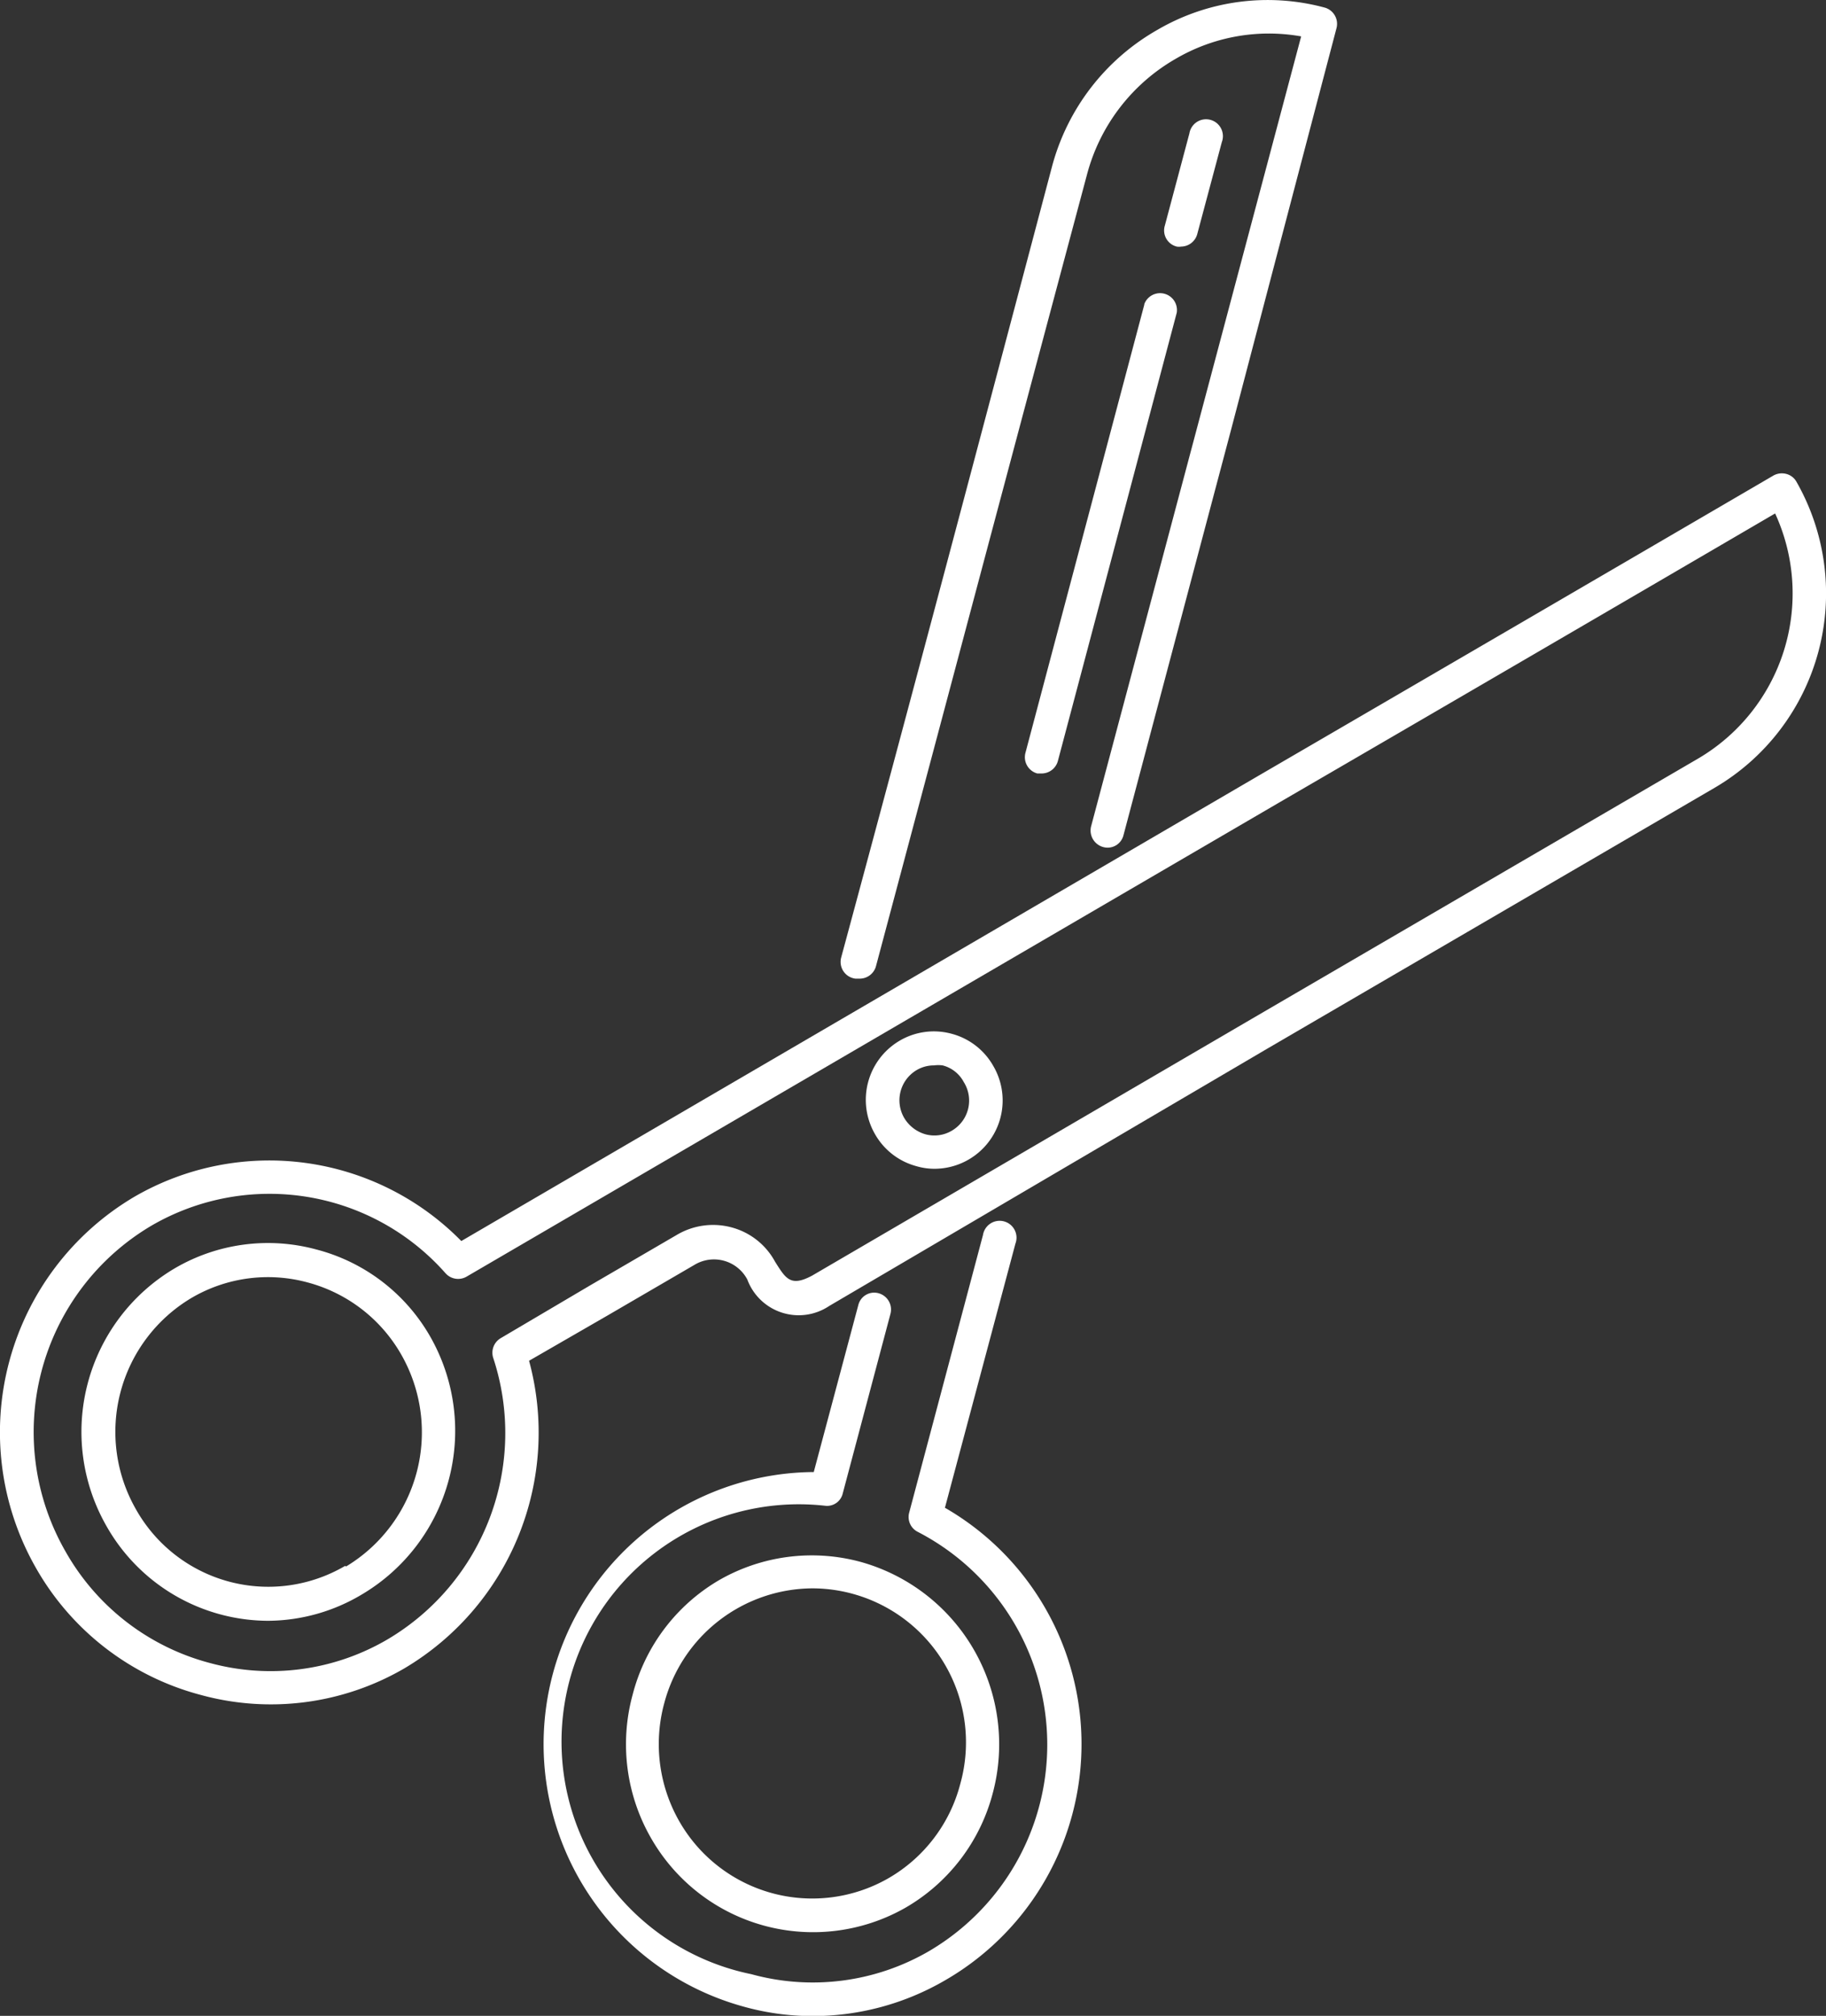 <svg xmlns="http://www.w3.org/2000/svg" viewBox="0 0 69.27 76.44"><rect x="0" y="0" width="69.27" height="76.44" fill="#333333" stroke="none"/><g id="Layer_2" data-name="Layer 2"><g id="Layer_1-2" data-name="Layer 1"><path d="M36.1,39.2a2.56,2.56,0,0,0-2,.28A2.6,2.6,0,0,0,33.19,43a2.57,2.57,0,0,0,1.57,1.22,2.42,2.42,0,0,0,.7.1,2.59,2.59,0,0,0,2.22-3.9A2.57,2.57,0,0,0,36.1,39.2Zm0,3.68a1.29,1.29,0,0,1-1,.13,1.38,1.38,0,0,1-.8-.62,1.33,1.33,0,0,1,.47-1.81h0a1.28,1.28,0,0,1,.66-.18,1.24,1.24,0,0,1,.33,0,1.26,1.26,0,0,1,.8.63A1.32,1.32,0,0,1,36.1,42.88Z" fill="#fff"/><path d="M44.64,9.35a.51.51,0,0,0,.17,0,.64.64,0,0,0,.61-.48l.93-3.48a.64.64,0,1,0-1.23-.33l-.93,3.49A.63.63,0,0,0,44.64,9.35Z" fill="#fff"/><path d="M43.41,11.55l-4.51,17a.64.64,0,0,0,.45.78l.17,0a.64.64,0,0,0,.61-.47l4.51-17a.64.64,0,0,0-1.23-.33Z" fill="#fff"/><path d="M32.45,37.11l.17,0a.64.64,0,0,0,.61-.47c2.69-10.08,5.21-19.57,8-30a7.17,7.17,0,0,1,3.37-4.41,7,7,0,0,1,4.76-.85L45.47,16,41.39,31.34a.65.65,0,0,0,.46.78.62.62,0,0,0,.77-.45L46.7,16.3q2-7.62,4-15.23a.64.64,0,0,0-.44-.78,8.3,8.3,0,0,0-6.35.84,8.47,8.47,0,0,0-4,5.18c-2.77,10.46-5.28,19.94-8,30A.64.64,0,0,0,32.45,37.11Z" fill="#fff"/><path d="M35.85,57.16l2.67-10a.64.64,0,1,0-1.23-.33l-2.8,10.53a.63.63,0,0,0,.33.73A9.08,9.08,0,0,1,35.22,74a8.78,8.78,0,0,1-6.72.86,9,9,0,0,1,2.82-17.76.61.61,0,0,0,.65-.47l1.81-6.81a.64.64,0,0,0-.45-.78.62.62,0,0,0-.77.45l-1.69,6.33h-.06a10.32,10.32,0,0,0-2.64,20.26,9.77,9.77,0,0,0,2.67.37,10,10,0,0,0,5-1.35,10.34,10.34,0,0,0,0-17.93Z" fill="#fff"/><path d="M27.26,59.93A7.07,7.07,0,0,0,24,64.26a7.14,7.14,0,0,0,.72,5.48,7.08,7.08,0,0,0,9.63,2.6A7.09,7.09,0,0,0,37.66,68a7.18,7.18,0,0,0-5-8.77A7.06,7.06,0,0,0,27.26,59.93Zm9.17,7.71a5.82,5.82,0,0,1-2.74,3.59,5.81,5.81,0,0,1-7.9-2.13,5.9,5.9,0,0,1-.59-4.52,5.85,5.85,0,0,1,5.63-4.35,5.84,5.84,0,0,1,5.6,7.41Z" fill="#fff"/><path d="M68.15,18.27a.62.62,0,0,0-.39-.3.66.66,0,0,0-.48.06q-9.73,5.68-19.46,11.34L17.5,47.06A10.21,10.21,0,0,0,5.1,45.38,10.37,10.37,0,0,0,1.36,59.45a10.17,10.17,0,0,0,6.25,4.82,10.07,10.07,0,0,0,7.72-1,10.39,10.39,0,0,0,4.74-11.67l3-1.73,3.28-1.91a1.43,1.43,0,0,1,2,.56,2.08,2.08,0,0,0,3.11,1L48.1,39.75l16.95-9.88A8.54,8.54,0,0,0,68.15,18.27Zm-3.74,10.5L47.46,38.65,30.81,48.37c-.82.44-1,.12-1.41-.53a2.65,2.65,0,0,0-1.62-1.29,2.7,2.7,0,0,0-2.11.28l-3.28,1.91-3.39,2a.64.64,0,0,0-.29.75,9.09,9.09,0,0,1-4,10.67,8.77,8.77,0,0,1-6.75.9,8.89,8.89,0,0,1-5.47-4.22A9.09,9.09,0,0,1,5.74,46.48a8.91,8.91,0,0,1,11.16,1.8.64.64,0,0,0,.8.13L48.46,30.47q9.45-5.49,18.88-11A7.26,7.26,0,0,1,64.41,28.77Z" fill="#fff"/><path d="M12,47.38a7,7,0,0,0-5.38.72h0a7.2,7.2,0,0,0-2.58,9.77,7.07,7.07,0,0,0,6.14,3.59,7,7,0,0,0,3.55-1,7.21,7.21,0,0,0,2.6-9.76A7,7,0,0,0,12,47.38Zm1.09,12a5.76,5.76,0,0,1-7.94-2.16,5.91,5.91,0,0,1,2.11-8,5.73,5.73,0,0,1,4.41-.59,5.81,5.81,0,0,1,3.56,2.75A5.94,5.94,0,0,1,13.13,59.4Z" fill="#fff"/></g></g></svg>
